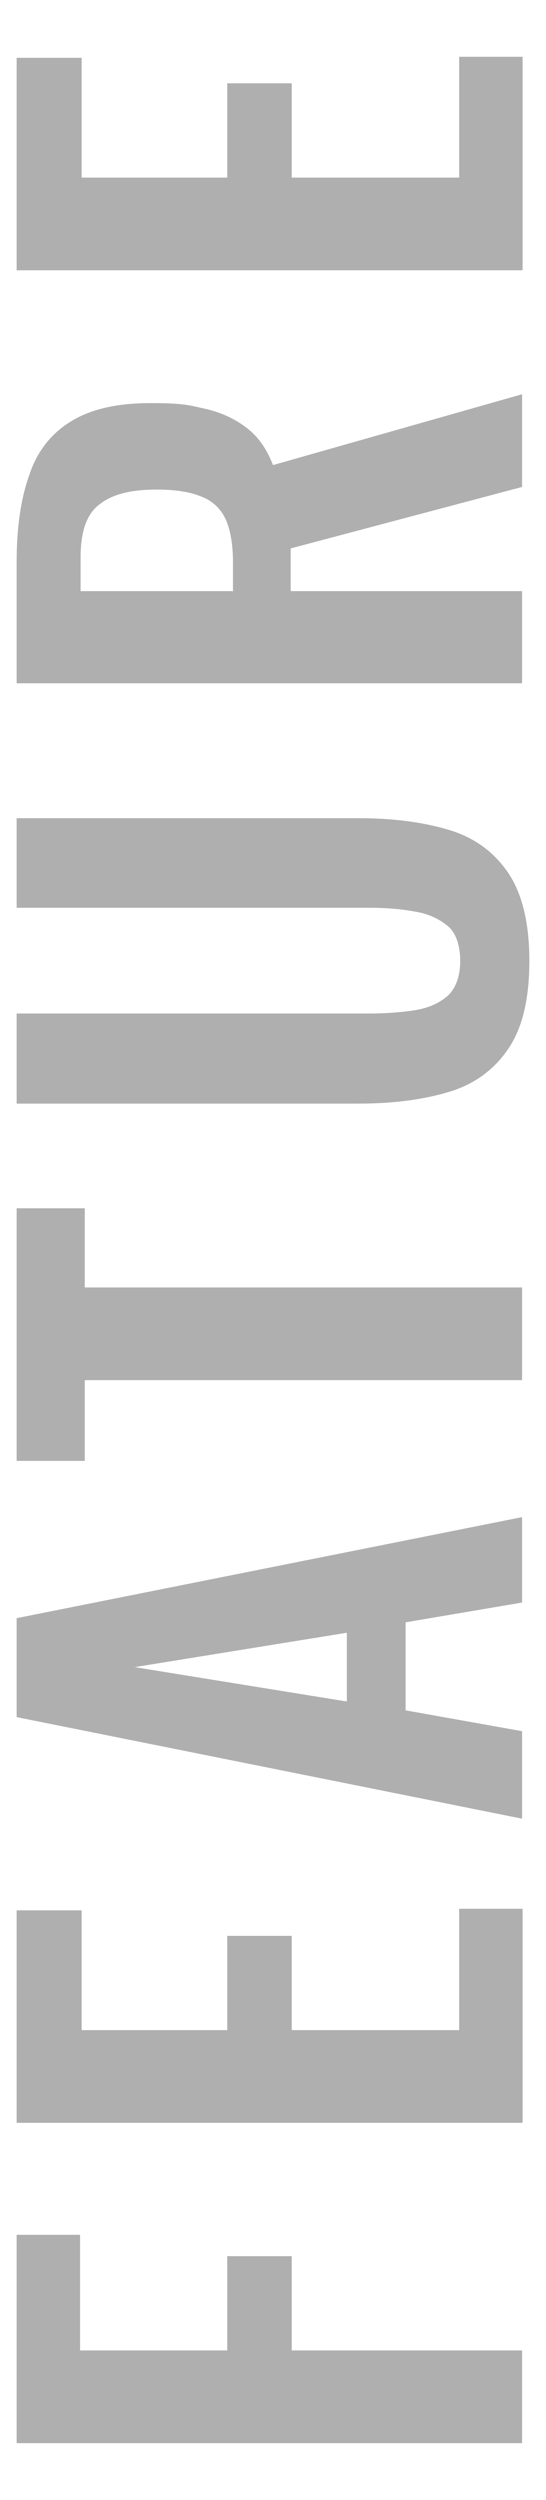 <?xml version="1.0" encoding="UTF-8"?>
<svg xmlns="http://www.w3.org/2000/svg" version="1.1" viewBox="0 0 105 480">
  <defs>
    <style>
      .cls-1 {
        fill: #afafaf;
      }
    </style>
  </defs>
  <!-- Generator: Adobe Illustrator 28.7.8, SVG Export Plug-In . SVG Version: 1.2.0 Build 200)  -->
  <g>
    <g id="_レイヤー_1" data-name="レイヤー_1">
      <path class="cls-1" d="M100.4,469.1H3.2v-40h12.2v22.2h28.3v-18.1h12.4v18.1h44.3v17.8ZM100.4,407.6H3.2v-40.8h12.5v23h28v-18.1h12.4v18.1h32.2v-23.3h12.2v41ZM100.4,349.2L3.2,329.7v-19l97.2-19.4v16.4l-22.4,3.8v16.9l22.4,4v16.7ZM66.7,326.7v-13.2l-40.8,6.6,40.8,6.6ZM100.4,265H16.3v15.5H3.2v-48.5h13.1v15.2h84.1v17.8ZM101.8,184.5c0,7.2-1.3,12.8-4,16.8s-6.4,6.8-11.3,8.3c-4.9,1.5-10.7,2.3-17.5,2.3H3.2v-17.3h67.8c3,0,5.9-.2,8.6-.6,2.6-.4,4.8-1.3,6.5-2.8,1.6-1.5,2.4-3.8,2.4-6.7s-.8-5.4-2.4-6.7c-1.7-1.4-3.8-2.4-6.5-2.8-2.7-.5-5.6-.7-8.6-.7H3.2v-17.2h65.8c6.8,0,12.6.8,17.5,2.3,4.9,1.5,8.6,4.3,11.3,8.3,2.6,3.9,4,9.5,4,16.8ZM100.4,131.2H3.2v-23.3c0-6.6.8-12.1,2.4-16.6,1.5-4.6,4.2-8,7.9-10.3,3.8-2.4,8.9-3.6,15.4-3.6s7.4.4,10.6,1.1c3.1.7,5.8,2,8,3.7,2.2,1.7,3.8,4,5,7.1l47.9-13.6v17.8l-44.5,11.8v8.2h44.5v17.8ZM44.8,113.4v-5.5c0-3.4-.5-6.2-1.4-8.2-1-2.1-2.6-3.6-4.8-4.4-2.2-.9-5.1-1.3-8.5-1.3-4.9,0-8.5.9-10.9,2.8-2.5,1.8-3.7,5.2-3.7,10.2v6.5h29.4ZM100.4,51.9H3.2V11.1h12.5v23h28v-18.1h12.4v18.1h32.2V10.9h12.2v41Z"/>
    </g>
  </g>
</svg>